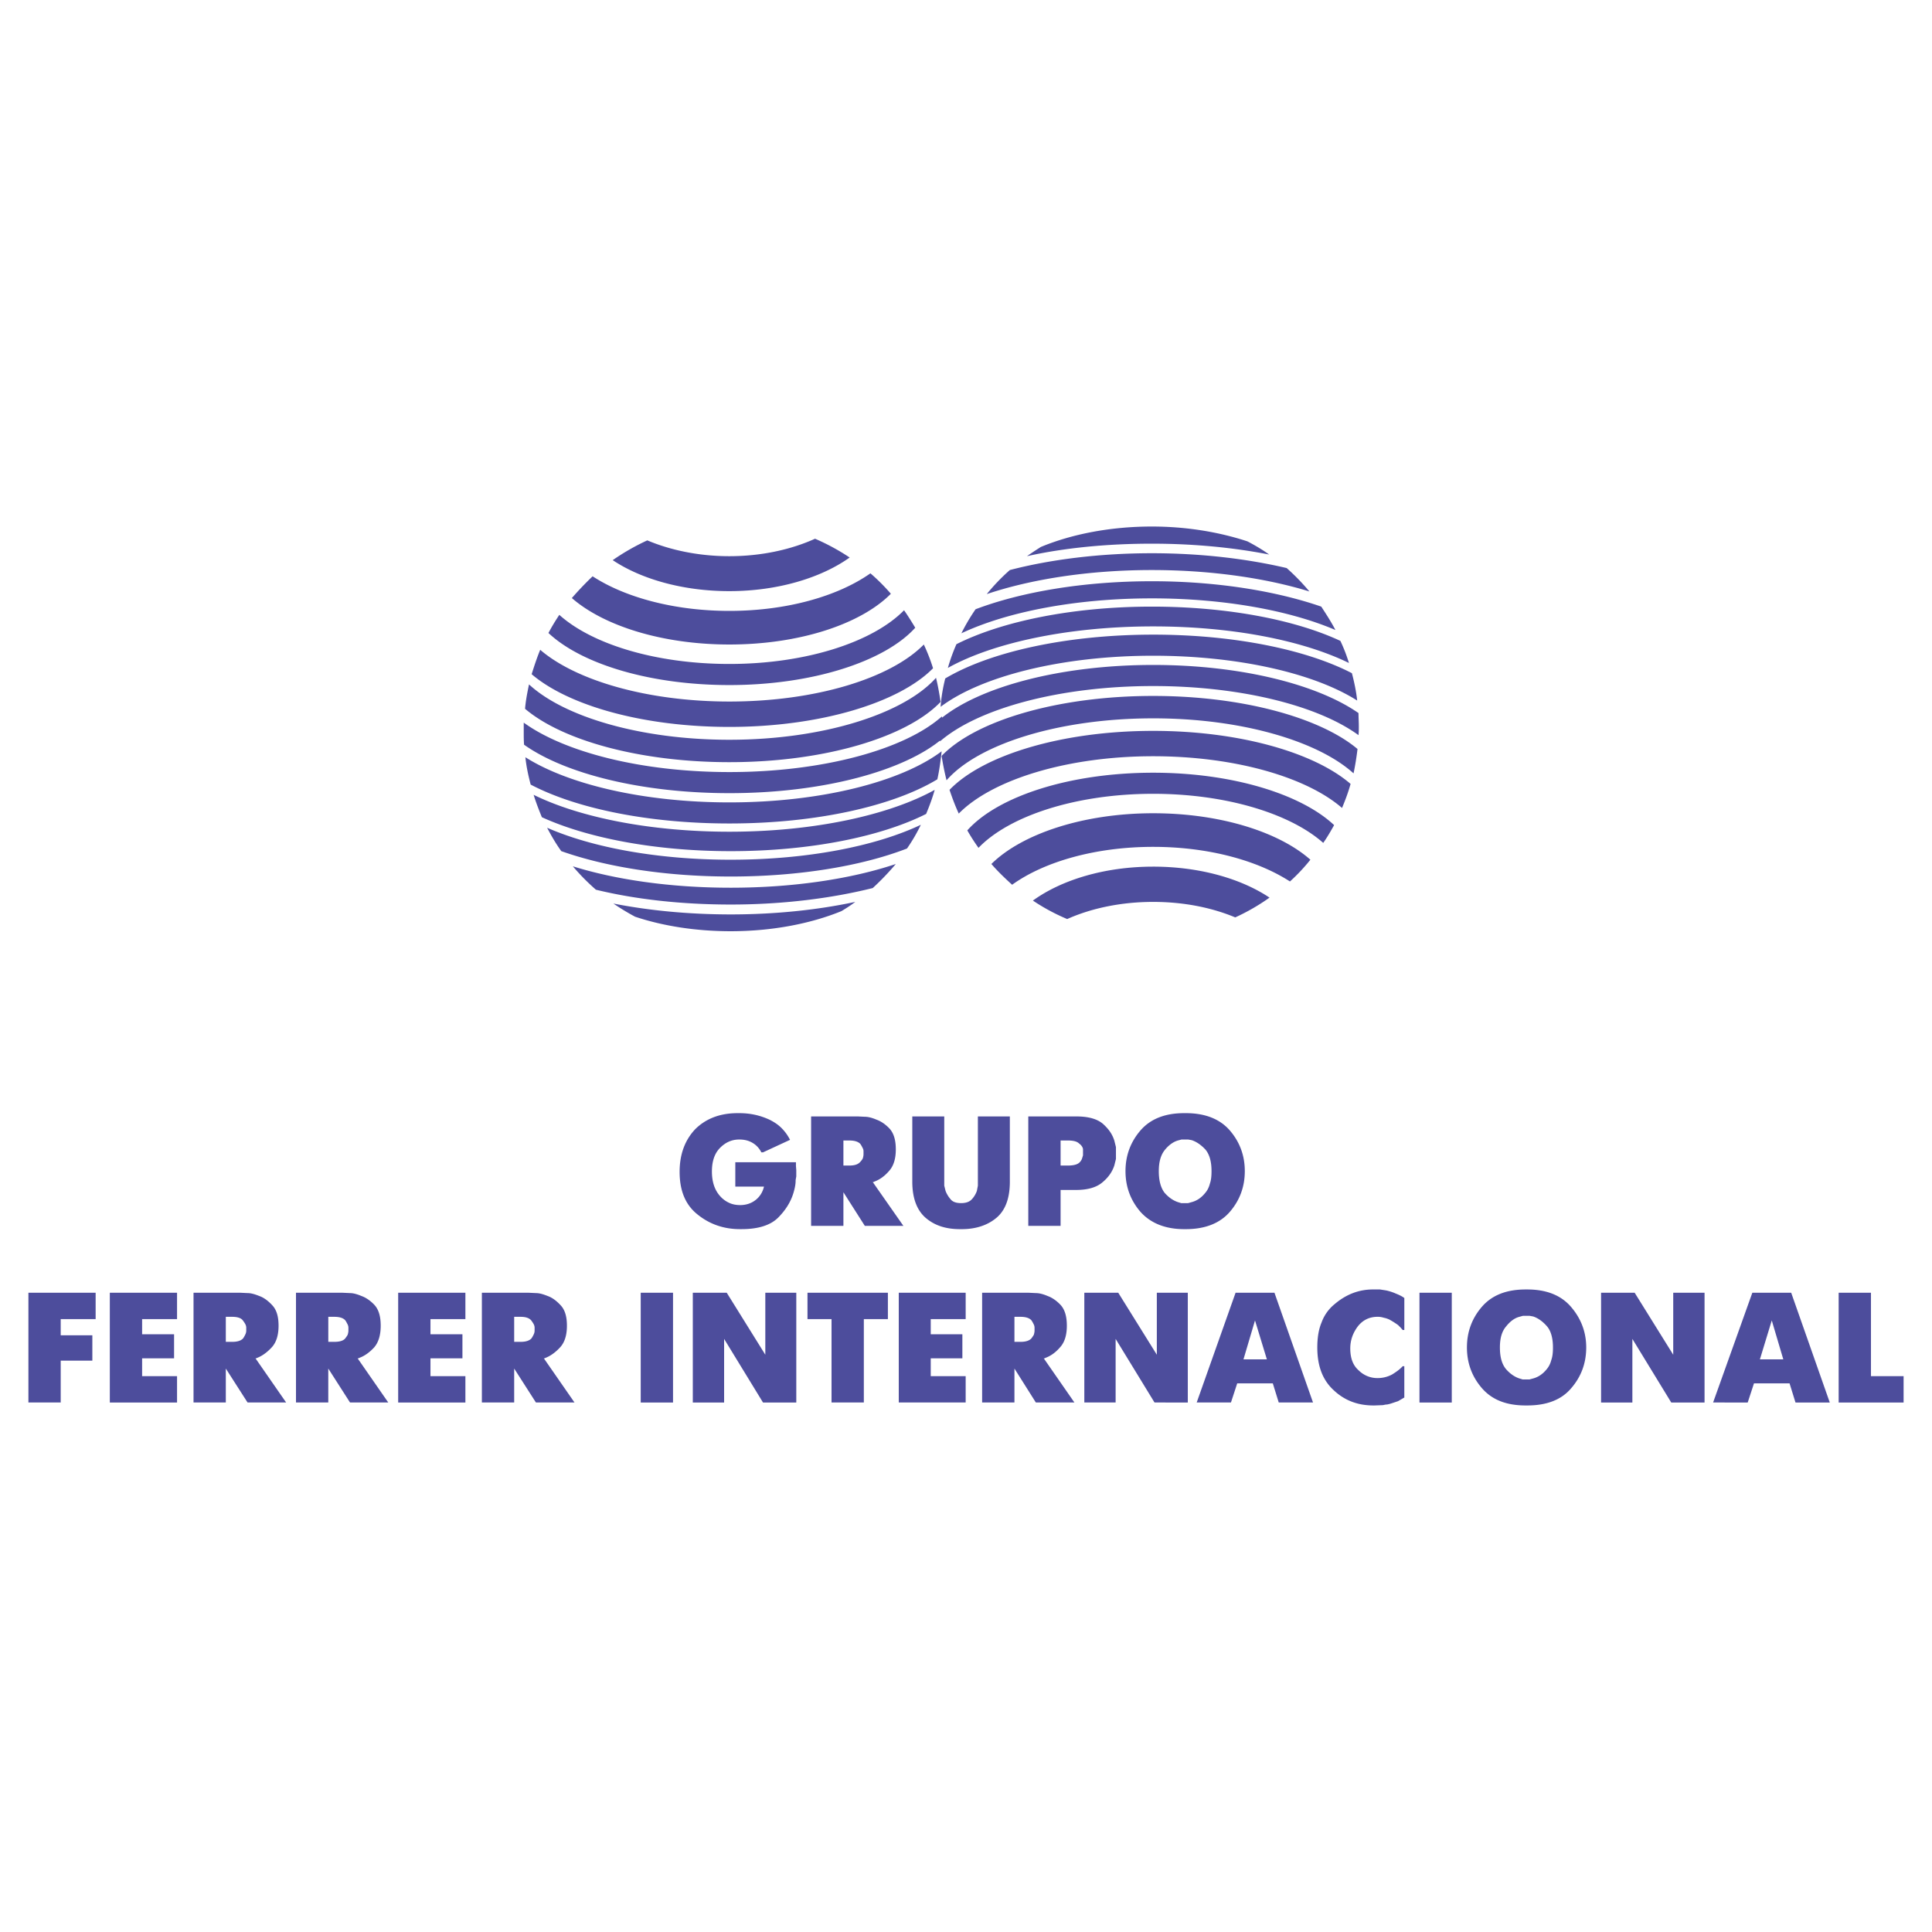<svg xmlns="http://www.w3.org/2000/svg" width="2500" height="2500" viewBox="0 0 192.756 192.756"><g fill-rule="evenodd" clip-rule="evenodd"><path fill="#fff" fill-opacity="0" d="M0 0h192.756v192.756H0V0z"/><path d="M63.367 91.462a23.826 23.826 0 0 1-2.17-1.315c3.518.691 7.496 1.085 11.705 1.085 4.504 0 8.746-.46 12.429-1.25-.428.329-.888.625-1.381.921-3.058 1.249-6.905 2.005-11.048 2.005-3.485.001-6.774-.525-9.535-1.446zm-3.913-2.696c3.913.954 8.516 1.479 13.448 1.479 5.228 0 10.094-.625 14.171-1.644a26.362 26.362 0 0 0 2.302-2.4c-4.406 1.479-10.192 2.367-16.473 2.367-5.951 0-11.442-.789-15.75-2.137a21.9 21.9 0 0 0 2.302 2.335zm-3.453-3.847c-.526-.724-.986-1.513-1.414-2.334 4.505 1.973 11.048 3.189 18.314 3.189 7.628 0 14.467-1.348 18.972-3.485a17.125 17.125 0 0 1-1.381 2.367c-4.505 1.743-10.752 2.795-17.591 2.795-6.509 0-12.428-.953-16.9-2.532zm-1.939-3.386c4.538 2.071 11.311 3.387 18.84 3.387 7.924 0 14.993-1.447 19.498-3.715.329-.79.625-1.579.854-2.4-4.504 2.499-12.001 4.176-20.484 4.176-7.924 0-14.993-1.447-19.53-3.683.23.755.526 1.511.822 2.235zm-1.118-3.255c-.23-.888-.428-1.776-.526-2.729 4.242 2.696 11.771 4.505 20.353 4.505 9.174 0 17.164-2.071 21.175-5.097-.099.954-.23 1.907-.427 2.795-4.406 2.663-12.067 4.406-20.748 4.406-8.122 0-15.323-1.513-19.827-3.88zm-.658-3.979c-.033-.428-.033-.855-.033-1.315v-.888c4.044 2.926 11.705 4.932 20.517 4.932 9.371 0 17.525-2.269 21.208-5.557.033.526.065 1.02.065 1.513v.69c-3.781 3.223-11.902 5.458-21.273 5.458-8.746 0-16.407-1.939-20.484-4.833zm.099-3.584c3.715 3.156 11.475 5.326 20.385 5.326 9.535 0 17.723-2.499 21.076-6.017-.131-.822-.263-1.611-.46-2.4-3.189 3.584-11.245 6.182-20.616 6.182-8.812 0-16.473-2.269-19.991-5.524-.164.789-.328 1.611-.394 2.433zm.657-3.452c3.649 3.123 11.113 5.261 19.728 5.261 9.108 0 16.966-2.434 20.32-5.853a18.527 18.527 0 0 0-.921-2.367c-3.288 3.354-10.752 5.688-19.399 5.688-8.187 0-15.322-2.104-18.873-5.162-.329.789-.592 1.611-.855 2.433zm1.677-4.11c.329-.625.69-1.217 1.085-1.809 3.255 2.927 9.634 4.899 16.966 4.899 7.694 0 14.336-2.203 17.427-5.359.395.559.756 1.15 1.118 1.743-3.025 3.354-10.226 5.721-18.544 5.721-7.925 0-14.764-2.104-18.052-5.195zm2.335-3.486a32.654 32.654 0 0 1 2.071-2.17c3.222 2.104 8.154 3.452 13.645 3.452 5.754 0 10.851-1.479 14.073-3.748a19.923 19.923 0 0 1 2.039 2.039c-2.992 3.025-9.107 5.063-16.111 5.063-6.708.001-12.561-1.874-15.717-4.636zm4.077-3.781c2.86 1.907 7.036 3.091 11.639 3.091 4.801 0 9.141-1.315 12.001-3.354a21.754 21.754 0 0 0-3.453-1.874c-2.4 1.085-5.359 1.742-8.549 1.742-3.024 0-5.853-.592-8.187-1.578a22.489 22.489 0 0 0-3.451 1.973z" fill="#4d4d9c"/><path d="M124.457 54.012c.756.395 1.48.822 2.17 1.315-3.518-.69-7.496-1.085-11.705-1.085-4.504 0-8.779.427-12.461 1.249.461-.329.92-.625 1.381-.92 3.092-1.282 6.938-2.039 11.08-2.039 3.486.001 6.74.559 9.535 1.48zm3.914 2.663c-3.914-.92-8.518-1.479-13.449-1.479-5.227 0-10.127.625-14.17 1.677a20.098 20.098 0 0 0-2.303 2.4c4.406-1.479 10.16-2.4 16.473-2.4 5.951 0 11.443.822 15.717 2.138a21.81 21.81 0 0 0-2.268-2.336zm3.451 3.847c.494.756.986 1.512 1.414 2.334-4.537-1.94-11.08-3.157-18.314-3.157-7.627 0-14.467 1.348-19.004 3.486a19.04 19.04 0 0 1 1.415-2.4c4.504-1.71 10.719-2.795 17.59-2.795 6.509.001 12.429.987 16.899 2.532zm1.908 3.42c-4.506-2.104-11.279-3.419-18.809-3.419-7.924 0-14.992 1.479-19.498 3.749a18.29 18.29 0 0 0-.854 2.367c4.471-2.499 12-4.143 20.485-4.143 7.924 0 14.959 1.414 19.529 3.65a15.873 15.873 0 0 0-.853-2.204zm1.151 3.223c.23.888.428 1.808.525 2.729-4.242-2.696-11.803-4.472-20.352-4.472-9.174 0-17.197 2.072-21.208 5.097.066-.986.23-1.907.46-2.828 4.406-2.63 12.066-4.373 20.748-4.373 8.122-.001 15.323 1.512 19.827 3.847zm.656 3.978c0 .427.033.888.033 1.315 0 .296 0 .592-.033.888-4.01-2.926-11.705-4.899-20.482-4.899-9.404 0-17.525 2.269-21.274 5.523-.033-.493-.033-.986-.033-1.512V71.8c3.815-3.222 11.936-5.458 21.307-5.458 8.746 0 16.373 1.94 20.482 4.801zm-.098 3.584c-3.715-3.124-11.475-5.293-20.385-5.293-9.535 0-17.723 2.466-21.11 5.984.132.822.296 1.644.493 2.433 3.158-3.617 11.212-6.182 20.617-6.182 8.811 0 16.439 2.269 19.99 5.491.165-.789.298-1.612.395-2.433zm-.691 3.485c-3.615-3.124-11.08-5.293-19.693-5.293-9.141 0-17 2.433-20.32 5.885.263.789.559 1.578.92 2.368 3.289-3.354 10.751-5.722 19.4-5.722 8.186 0 15.322 2.104 18.84 5.162.328-.789.625-1.578.853-2.4zm-1.643 4.11c-.33.592-.691 1.217-1.086 1.775-3.254-2.893-9.633-4.899-16.965-4.899-7.695 0-14.369 2.203-17.428 5.392a19.48 19.48 0 0 1-1.118-1.742c3.026-3.387 10.194-5.754 18.545-5.754 7.892 0 14.763 2.137 18.052 5.228zm-2.367 3.452a18.372 18.372 0 0 1-2.039 2.17c-3.256-2.104-8.154-3.453-13.645-3.453-5.754 0-10.885 1.48-14.074 3.781-.723-.657-1.414-1.315-2.07-2.071 3.025-2.992 9.141-5.063 16.145-5.063 6.707 0 12.558 1.874 15.683 4.636zm-4.078 3.781c-2.859-1.907-7.004-3.09-11.605-3.09-4.834 0-9.141 1.315-12.002 3.386a20.102 20.102 0 0 0 3.42 1.842c2.432-1.085 5.393-1.71 8.582-1.71 3.023 0 5.818.559 8.186 1.545a20.58 20.58 0 0 0 3.419-1.973zM79.412 115.957v.363l.033.428v.623c-.033.197-.065.33-.065.428 0 .33-.066.691-.197 1.15-.263.922-.789 1.775-1.546 2.533-.756.756-1.973 1.15-3.649 1.15h-.164c-1.611 0-3.025-.494-4.209-1.447-1.217-.953-1.809-2.367-1.809-4.273 0-1.744.526-3.156 1.546-4.242 1.052-1.053 2.466-1.611 4.241-1.611h.165c1.118 0 2.104.23 3.025.658.46.23.854.492 1.184.822.329.328.625.723.855 1.184l-2.696 1.248h-.166c-.198-.395-.494-.723-.888-.953s-.822-.328-1.315-.328c-.724 0-1.348.264-1.907.822s-.822 1.348-.822 2.367.263 1.842.822 2.465c.263.297.592.527.888.658.329.164.724.23 1.118.23.559 0 1.085-.164 1.512-.494.428-.328.724-.789.855-1.348h-2.861v-2.434h6.05v.001zm1.512-4.57h4.67l.69.033c.329 0 .724.1 1.184.297.461.164.921.492 1.315.92.395.461.592 1.119.592 2.039 0 .953-.23 1.676-.69 2.17-.427.494-.92.855-1.479 1.053l-.033.033h-.099l3.058 4.373H86.284l-2.137-3.355v3.355h-3.223v-10.918zm3.815 4.9c.493 0 .855-.1 1.085-.361.099-.1.197-.23.263-.363.033-.131.066-.262.066-.395V114.874a.656.656 0 0 0-.099-.361c-.066-.133-.131-.264-.23-.395-.23-.23-.592-.33-1.085-.33h-.592v2.5h.592v-.001zm9.469-4.9V118.293l.131.525c.099.264.263.559.494.822.197.264.559.395 1.052.395s.855-.131 1.085-.395a2.39 2.39 0 0 0 .493-.822l.1-.525V111.387H100.753v6.512c0 1.611-.428 2.826-1.316 3.584-.887.756-2.07 1.15-3.485 1.15h-.165c-1.414 0-2.532-.361-3.419-1.117-.888-.758-1.348-1.975-1.348-3.617v-6.512h3.188zm8.384 0H107.393c1.15 0 2.039.23 2.631.725.592.525.953 1.053 1.15 1.676l.164.658v1.183l-.164.658c-.197.592-.559 1.15-1.15 1.645-.592.525-1.48.789-2.664.789h-1.545v3.584H102.592v-10.918zm3.222 4.9h.723c.461 0 .789-.066 1.02-.197a.958.958 0 0 0 .395-.494l.1-.328V114.644c-.033-.197-.164-.395-.395-.559-.197-.197-.559-.297-1.086-.297h-.756v2.499h-.001zm7.957 4.604c-.986-1.152-1.48-2.5-1.48-4.045s.494-2.893 1.48-4.045c.986-1.15 2.434-1.742 4.373-1.742h.164c1.939 0 3.42.592 4.406 1.742.986 1.152 1.48 2.5 1.48 4.045s-.494 2.893-1.48 4.045c-.986 1.15-2.467 1.742-4.406 1.742h-.164c-1.874 0-3.353-.592-4.373-1.742zm4.768-.856l.361-.1c.494-.131.953-.426 1.348-.92.197-.23.363-.525.461-.92.131-.361.164-.789.164-1.25 0-.953-.197-1.645-.592-2.137-.428-.461-.887-.789-1.381-.953l-.361-.066H117.881l-.361.098c-.461.133-.92.461-1.314.955-.395.492-.592 1.184-.592 2.104 0 .953.197 1.645.559 2.137.395.461.855.789 1.348.953l.328.1h.69v-.001zM2.834 128.979H9.542v2.631H6.057v1.611h3.156v2.531H6.057v4.176H2.834v-10.949zm8.122 0h6.708v2.631h-3.485v1.512h3.189v2.4h-3.189v1.775h3.485v2.631h-6.707v-10.949h-.001zm8.352 0h4.702l.69.033c.329 0 .69.098 1.184.295.46.164.888.494 1.283.922.427.459.625 1.117.625 2.037 0 .955-.23 1.678-.69 2.17-.46.494-.954.855-1.479 1.053l-.066.033h-.066l3.058 4.406H24.7l-2.17-3.387v3.387h-3.222v-10.949zm3.847 4.898c.493 0 .854-.098 1.084-.328.099-.131.165-.264.23-.395s.099-.264.099-.395V132.463a.748.748 0 0 0-.099-.361c-.066-.131-.165-.262-.263-.395-.197-.23-.559-.328-1.052-.328h-.624v2.498h.625zm6.378-4.898H34.202l.723.033c.296 0 .69.098 1.151.295.46.164.921.494 1.315.922.395.459.592 1.117.592 2.037 0 .955-.23 1.678-.658 2.17-.46.494-.953.855-1.513 1.053l-.033.033h-.099l3.058 4.406h-3.815l-2.17-3.387v3.387h-3.222v-10.949h.002zm3.814 4.898c.493 0 .888-.098 1.085-.328.099-.131.197-.264.263-.395.033-.131.066-.264.066-.395V132.463a.748.748 0 0 0-.099-.361c-.066-.131-.132-.262-.23-.395-.23-.23-.592-.328-1.085-.328h-.592v2.498h.592zm6.379-4.898h6.707v2.631h-3.485v1.512h3.189v2.4h-3.189v1.775h3.485v2.631h-6.707v-10.949zm8.352 0h4.702l.69.033c.329 0 .69.098 1.184.295.46.164.888.494 1.283.922.427.459.625 1.117.625 2.037 0 .955-.23 1.678-.69 2.17-.46.494-.954.855-1.48 1.053l-.065.033h-.066l3.058 4.406H53.47l-2.17-3.387v3.387h-3.223v-10.949h.001zm3.846 4.898c.493 0 .855-.098 1.085-.328.099-.131.165-.264.23-.395a.888.888 0 0 0 .099-.395V132.463a.748.748 0 0 0-.099-.361c-.066-.131-.165-.262-.263-.395-.23-.23-.559-.328-1.052-.328H51.3v2.498h.624zm12.001-4.898h3.223v10.949h-3.223v-10.949zm5.196 0h3.387l3.847 6.182v-6.182h3.091v10.949h-3.321l-3.88-6.346v6.346h-3.124v-10.949zm13.842 2.63h-2.4v-2.631h8.022v2.631h-2.4v8.318h-3.222v-8.318zm6.707-2.63h6.675v2.631H92.86v1.512h3.156v2.4H92.86v1.775h3.485v2.631H89.67v-10.949zm8.318 0h4.67l.689.033c.33 0 .725.098 1.186.295.459.164.92.494 1.314.922.395.459.592 1.117.592 2.037 0 .955-.23 1.678-.691 2.17-.426.494-.92.855-1.479 1.053l-.033.033h-.1l3.059 4.406h-3.848l-2.137-3.387v3.387H97.987v-10.949h.001zm3.815 4.898c.494 0 .855-.098 1.086-.328.098-.131.197-.264.262-.395.033-.131.066-.264.066-.395V132.463a.757.757 0 0 0-.098-.361 2.704 2.704 0 0 0-.23-.395c-.23-.23-.592-.328-1.086-.328h-.592v2.498h.592zm6.379-4.898h3.387l3.848 6.182v-6.182h3.09v10.949H115.187l-3.881-6.346v6.346h-3.123v-10.949h-.001zm15.091 0H127.154L131 139.928h-3.42l-.592-1.908h-3.551l-.625 1.908h-3.418l3.879-10.949zm.789 6.642h2.334l-1.184-3.881-1.15 3.881zm15.422 4.174l-.691.23c-.098.033-.23.066-.395.1-.131 0-.264.033-.428.066l-.822.031h-.131c-1.545 0-2.861-.492-3.945-1.512-1.119-1.02-1.645-2.434-1.645-4.275 0-.953.131-1.807.428-2.498a4.163 4.163 0 0 1 1.283-1.809c1.15-.986 2.432-1.479 3.846-1.479H137.676l.625.098c.295.066.623.164.92.297.328.131.625.262.889.459v3.189h-.166l-.197-.23-.262-.262a8.793 8.793 0 0 0-.889-.559c-.164-.066-.328-.133-.525-.166a1.964 1.964 0 0 0-.625-.098c-.822 0-1.48.328-1.973.953-.494.658-.756 1.381-.756 2.203 0 .953.262 1.678.82 2.17a2.64 2.64 0 0 0 1.908.789c.525 0 1.02-.131 1.447-.361.426-.264.789-.525 1.051-.822h.166v3.123l-.625.363zm2.137-10.816H144.844v10.949h-3.223v-10.949zm6.215 9.501c-.986-1.15-1.48-2.498-1.48-4.045 0-1.545.494-2.893 1.48-4.043s2.432-1.742 4.373-1.742h.164c1.939 0 3.387.592 4.373 1.742s1.512 2.498 1.512 4.043c0 1.547-.492 2.895-1.479 4.045-.986 1.184-2.467 1.742-4.406 1.742h-.164c-1.908.001-3.355-.558-4.373-1.742zm4.768-.855l.361-.098c.492-.131.953-.428 1.348-.92.197-.23.361-.527.461-.922.131-.361.164-.789.164-1.25 0-.92-.197-1.643-.592-2.104-.428-.492-.889-.822-1.381-.986l-.361-.066h-.658l-.361.1c-.494.131-.922.461-1.316.953-.428.494-.623 1.184-.623 2.104 0 .955.195 1.645.59 2.139.395.459.855.789 1.35.953l.328.098h.69v-.001zm7.134-8.646h3.354l3.846 6.182v-6.182h3.125v10.949h-3.322l-3.879-6.346v6.346h-3.123v-10.949h-.001zm15.092 0h3.879l3.848 10.949h-3.42l-.592-1.908h-3.551l-.625 1.908H170.916l3.914-10.949zm.756 6.642h2.334l-1.15-3.881-1.184 3.881zm7.857-6.642H186.666v8.318h3.256v2.631h-6.479v-10.949z" fill="#4d4d9c"/></g></svg>
